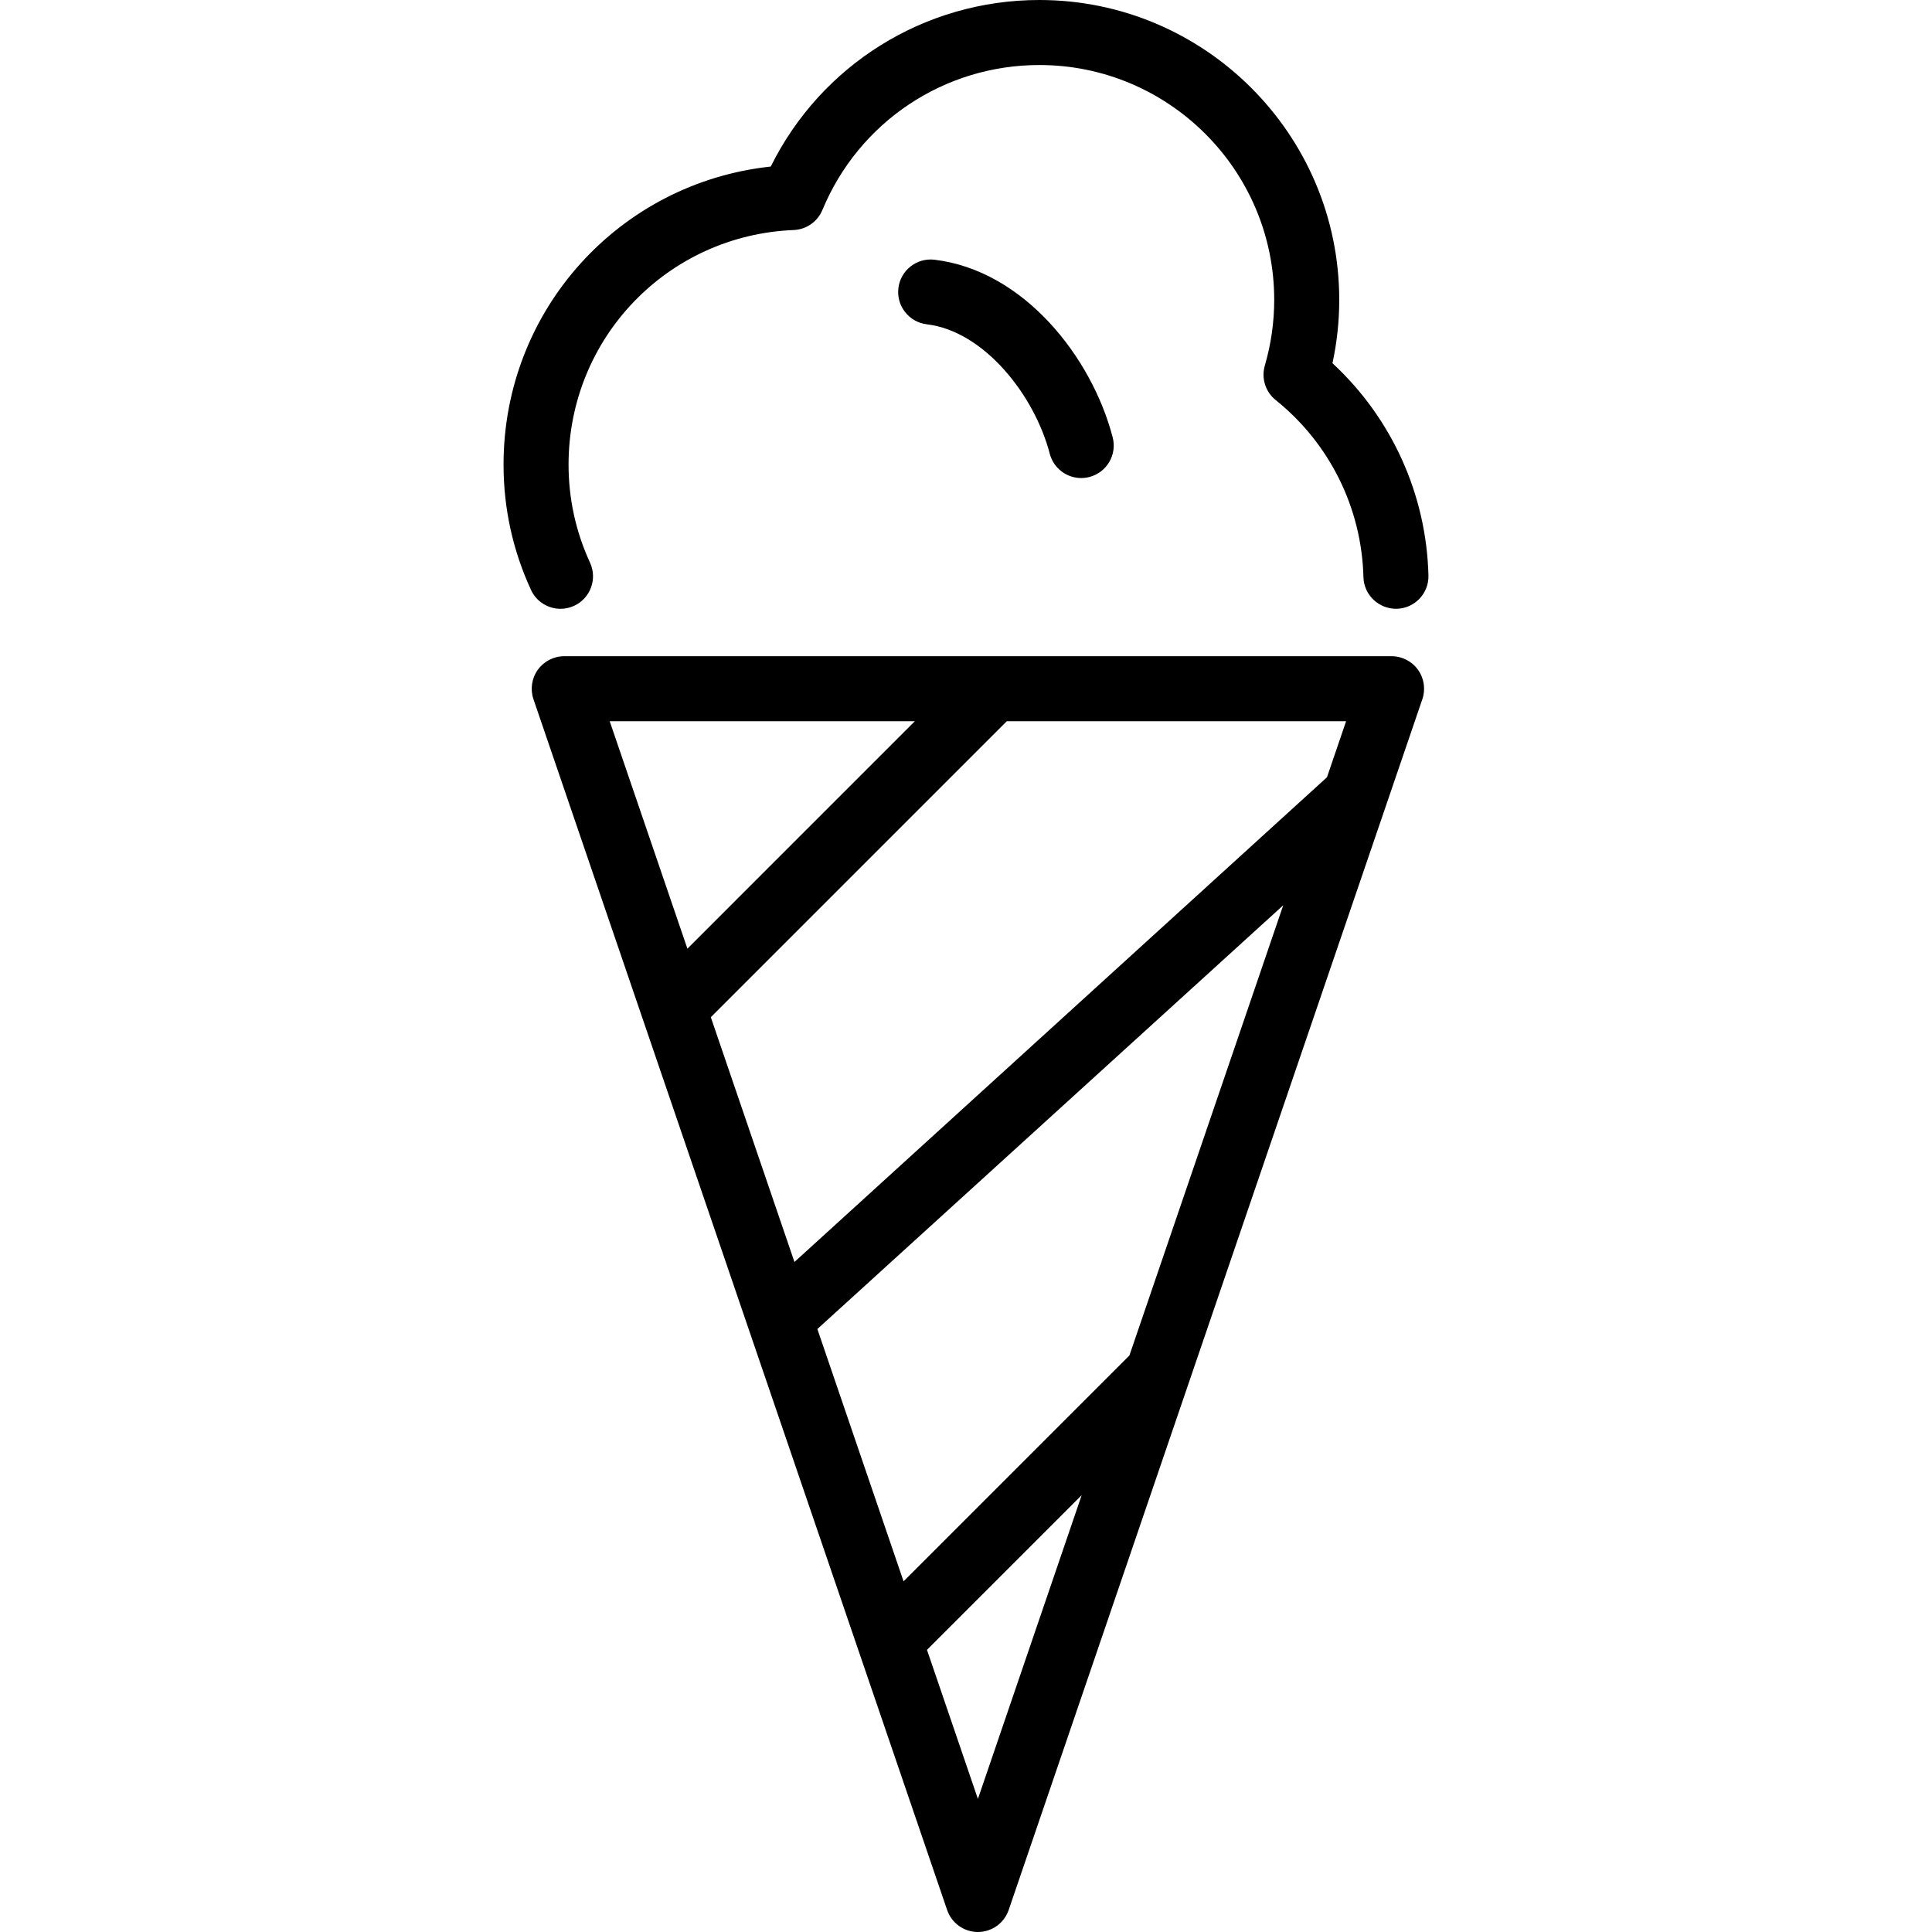 <?xml version="1.0" encoding="iso-8859-1"?>
<!-- Uploaded to: SVG Repo, www.svgrepo.com, Generator: SVG Repo Mixer Tools -->
<!DOCTYPE svg PUBLIC "-//W3C//DTD SVG 1.1//EN" "http://www.w3.org/Graphics/SVG/1.1/DTD/svg11.dtd">
<svg fill="#000000" version="1.1" id="Capa_1" xmlns="http://www.w3.org/2000/svg" xmlns:xlink="http://www.w3.org/1999/xlink" 
	 width="800px" height="800px" viewBox="0 0 445.667 445.667"
	 xml:space="preserve">
<g>
	<g>
		<path d="M321.003,151.373H130.157c-2.421,0-4.692,1.168-6.101,3.137c-1.408,1.969-1.779,4.497-0.997,6.788l95.423,279.294
			c1.037,3.035,3.89,5.075,7.097,5.075s6.06-2.04,7.097-5.075l95.424-279.294c0.783-2.291,0.412-4.818-0.997-6.788
			C325.696,152.542,323.424,151.373,321.003,151.373z M140.645,166.373h70.384l-52.46,52.461L140.645,166.373z M225.58,414.969
			l-11.748-34.385l35.689-35.689L225.58,414.969z M260.531,312.672l-52.101,52.102l-19.883-58.197l107.464-97.749L260.531,312.672z
			 M306.099,179.298l-122.838,111.81l-19.291-56.463l68.271-68.271h78.272L306.099,179.298z"/>
		<path d="M129.3,140.438c1.05,0,2.117-0.222,3.133-0.69c3.762-1.733,5.407-6.188,3.674-9.95
			c-3.287-7.135-4.953-14.747-4.953-22.625c0-29.159,22.811-52.927,51.931-54.111c2.919-0.119,5.504-1.922,6.624-4.621
			C198.131,28.127,217.779,15,239.763,15c29.868,0,54.168,24.3,54.168,54.168c0,5.123-0.729,10.226-2.168,15.168
			c-0.847,2.911,0.142,6.045,2.505,7.944c12.458,10.006,19.838,24.895,20.245,40.847c0.105,4.141,3.553,7.376,7.689,7.306
			c4.141-0.105,7.412-3.548,7.306-7.689c-0.479-18.736-8.483-36.32-22.14-48.961c1.039-4.805,1.562-9.702,1.562-14.615
			C308.931,31.029,277.903,0,239.763,0c-26.497,0-50.333,14.933-61.968,38.42c-34.924,3.749-61.64,33.094-61.64,68.752
			c0,10.06,2.129,19.784,6.329,28.9C123.75,138.82,126.463,140.438,129.3,140.438z"/>
		<path d="M215.577,59.913c-4.122-0.49-7.846,2.441-8.34,6.553c-0.493,4.113,2.44,7.847,6.553,8.34
			c13.297,1.596,24.866,16.434,28.367,29.858c0.88,3.374,3.921,5.609,7.252,5.609c0.626,0,1.263-0.079,1.897-0.245
			c4.008-1.045,6.41-5.142,5.364-9.15C251.849,82.393,236.185,62.386,215.577,59.913z"/>
	</g>
</g>
</svg>